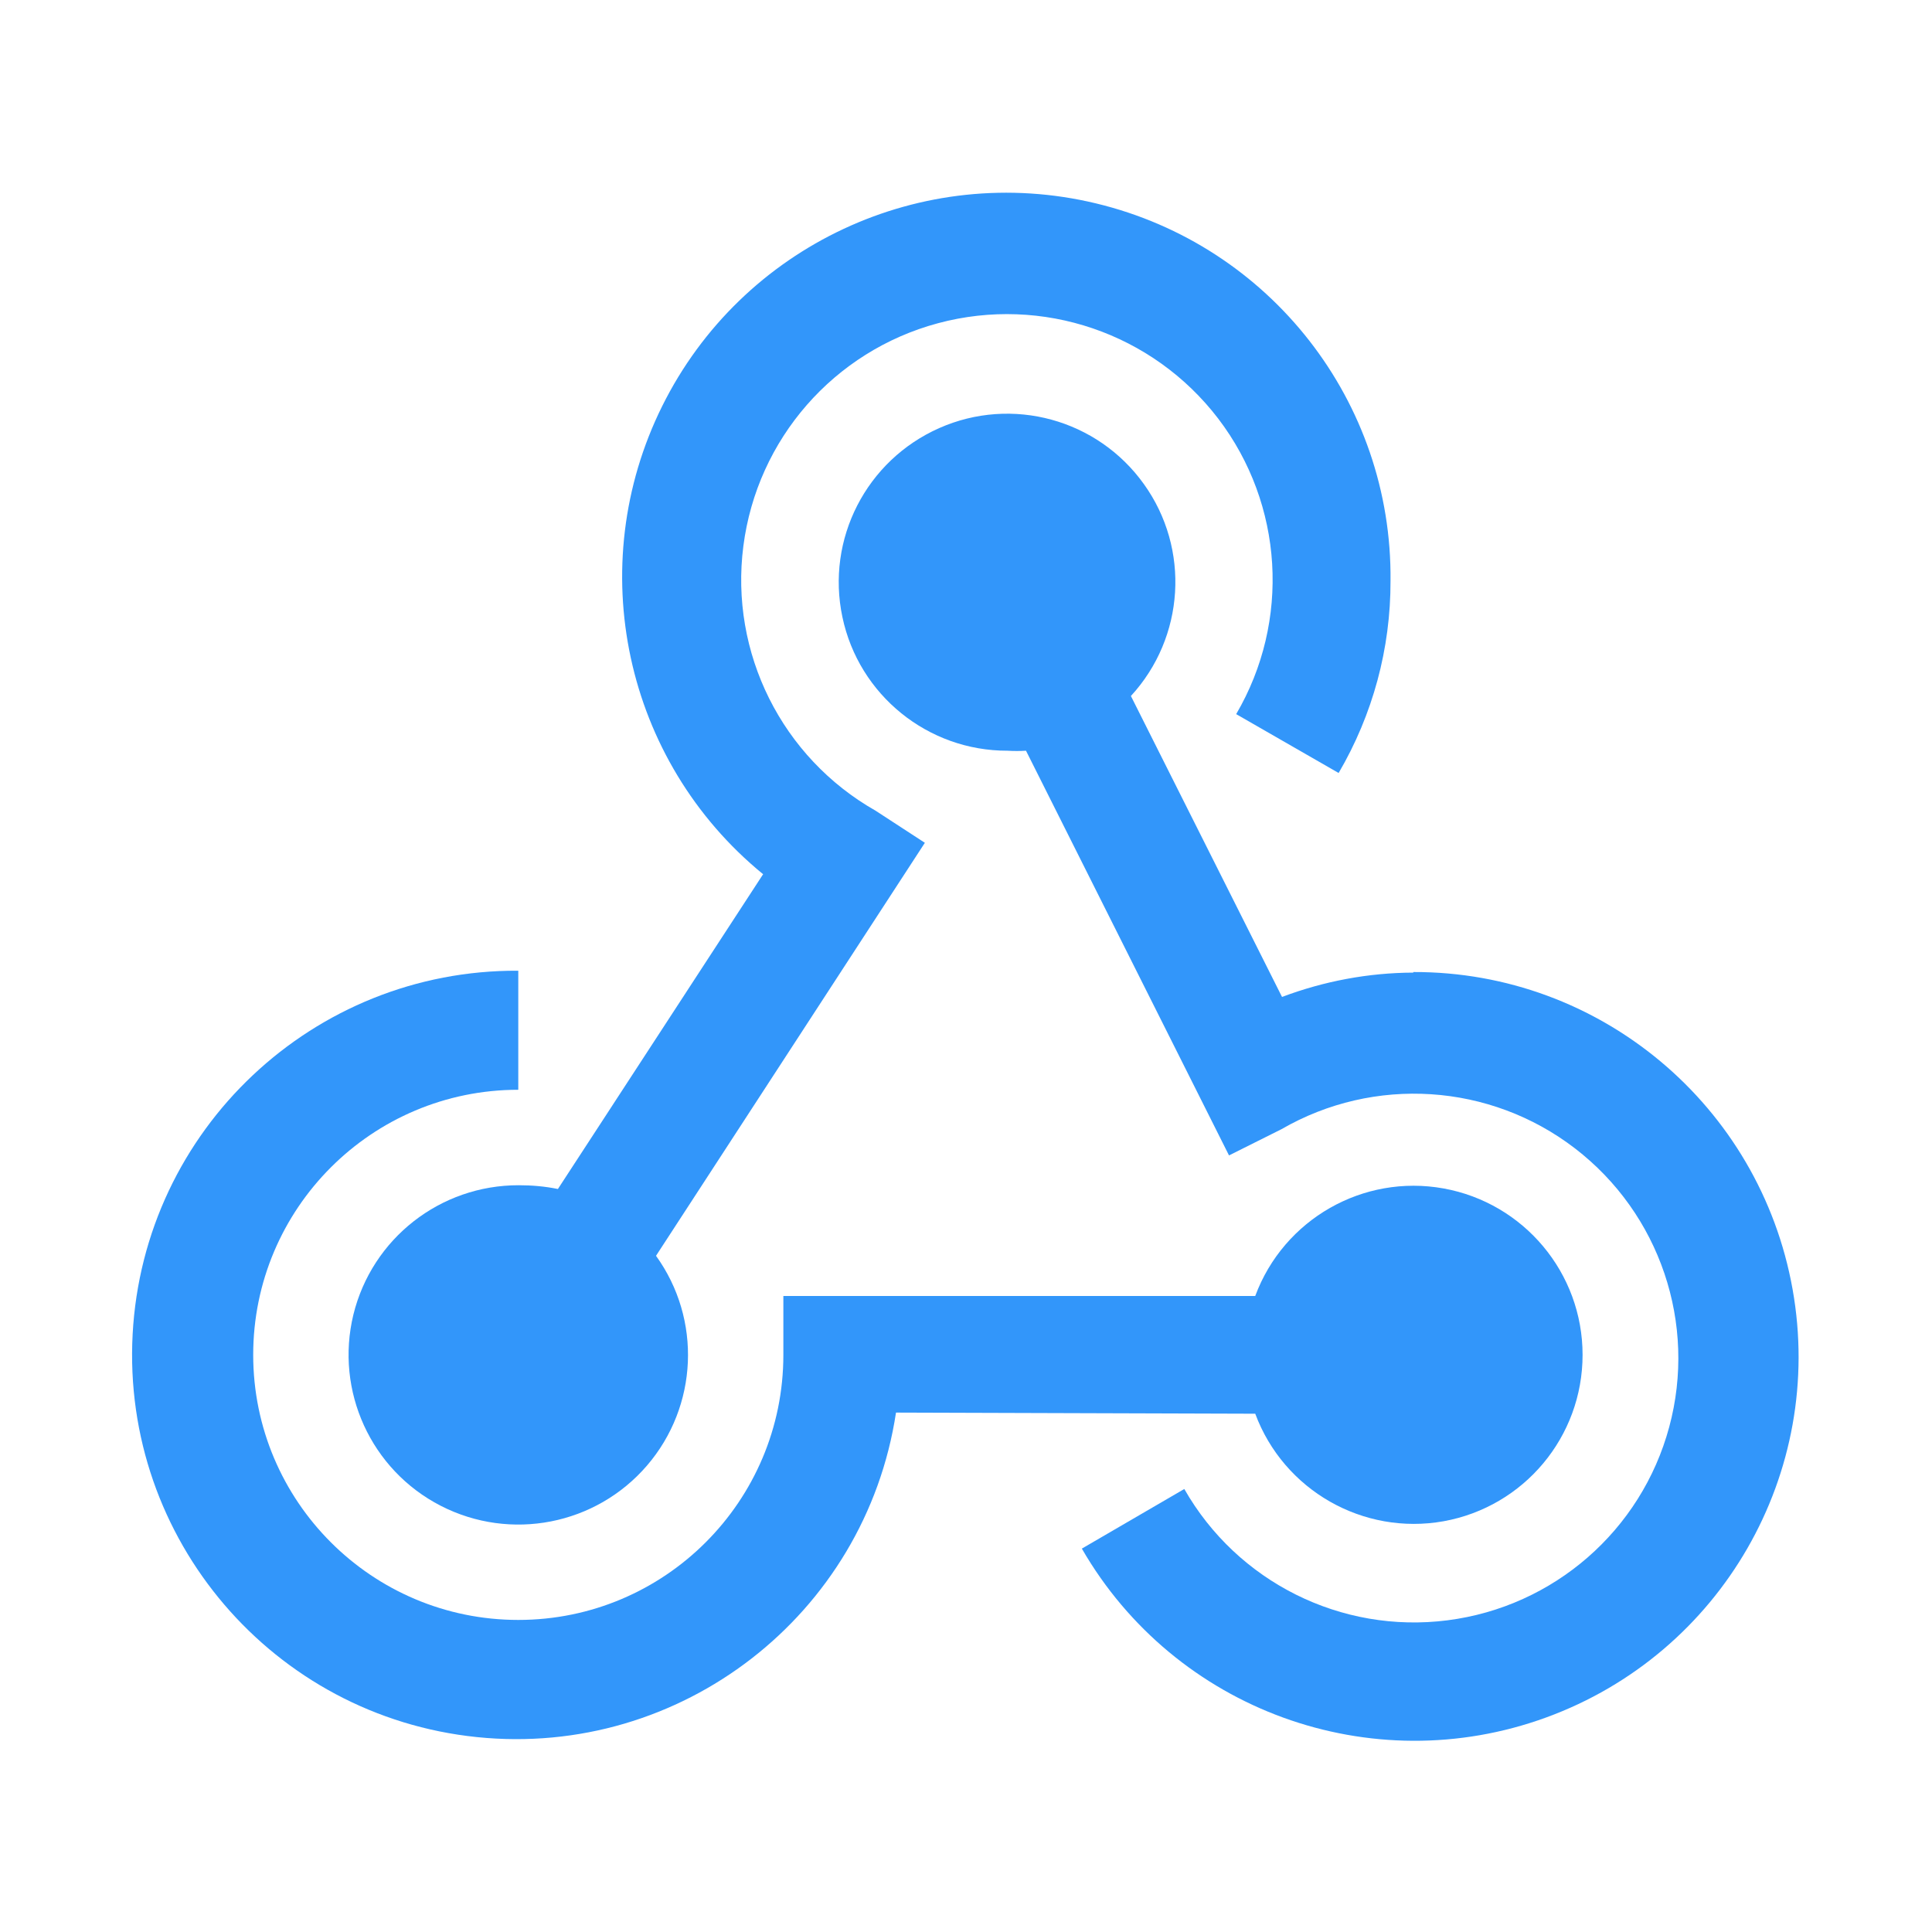 <svg viewBox="0 0 1024 1024" version="1.1" xmlns="http://www.w3.org/2000/svg" p-id="19933" width="200" height="200"><path d="M749.1 515.5c-23.8 0.1-47.3 4.5-69.6 12.9l-80.1-159.5c28.6-31.1 31.5-78 6.9-112.3-24.6-34.4-69.9-46.8-108.5-29.7s-60.1 58.8-51.3 100.2c8.7 41.3 45.3 70.9 87.5 70.8 3.3 0.2 6.6 0.2 9.8 0l107.6 214.5 27.8-13.9c49.1-28.4 110.6-24.4 155.6 10.2 45 34.6 64.7 92.9 49.9 147.7-14.8 54.8-61.2 95.2-117.5 102.4-56.3 7.2-111.4-20.3-139.5-69.6l-54.3 31.6c49.4 85.6 153.2 123.4 246.1 89.5 92.9-33.9 148-129.6 130.6-227S848 514.9 749.1 515.2v0.3z" fill="#3296FA" p-id="19934"></path><path d="M404.3 463.6L295.7 630.2c-6.8-1.4-13.7-2-20.7-2-41.6-0.1-77.8 28.2-87.7 68.6-9.8 40.4 9.3 82.3 46.3 101.3s82.2 10.2 109.3-21.3 29.1-77.5 4.8-111.2l142.5-218.9-26.1-17c-49.7-28.2-77.4-83.7-70.1-140.3 7.3-56.7 48-103.3 103.2-118.1 55.2-14.8 113.8 5.2 148.5 50.6 34.6 45.4 38.4 107.3 9.5 156.6l54.3 31.2c18.1-30.9 27.6-66 27.5-101.8 1-94.9-63.7-177.9-156.1-200.1-92.3-22.2-187.7 22.4-229.9 107.4s-20.1 188 53.4 248.1v0.3z" fill="#3296FA" p-id="19935"></path><path d="M665.3 749.3c15.1 40.6 57.2 64.6 99.8 57 42.7-7.7 73.7-44.8 73.7-88.2 0-43.4-31.1-80.5-73.7-88.2s-84.7 16.3-99.8 57H415.2v31.2c0 77.6-62.9 140.5-140.5 140.5s-140.5-62.9-140.5-140.5 62.9-140.5 140.5-140.5v-63.1c-108.6-0.6-198.6 84.2-204.4 192.7s74.5 202.4 182.5 213.5c108 11.1 205.8-64.6 222.1-172l190.4 0.6z" fill="#3296FA" p-id="19936"></path></svg>
